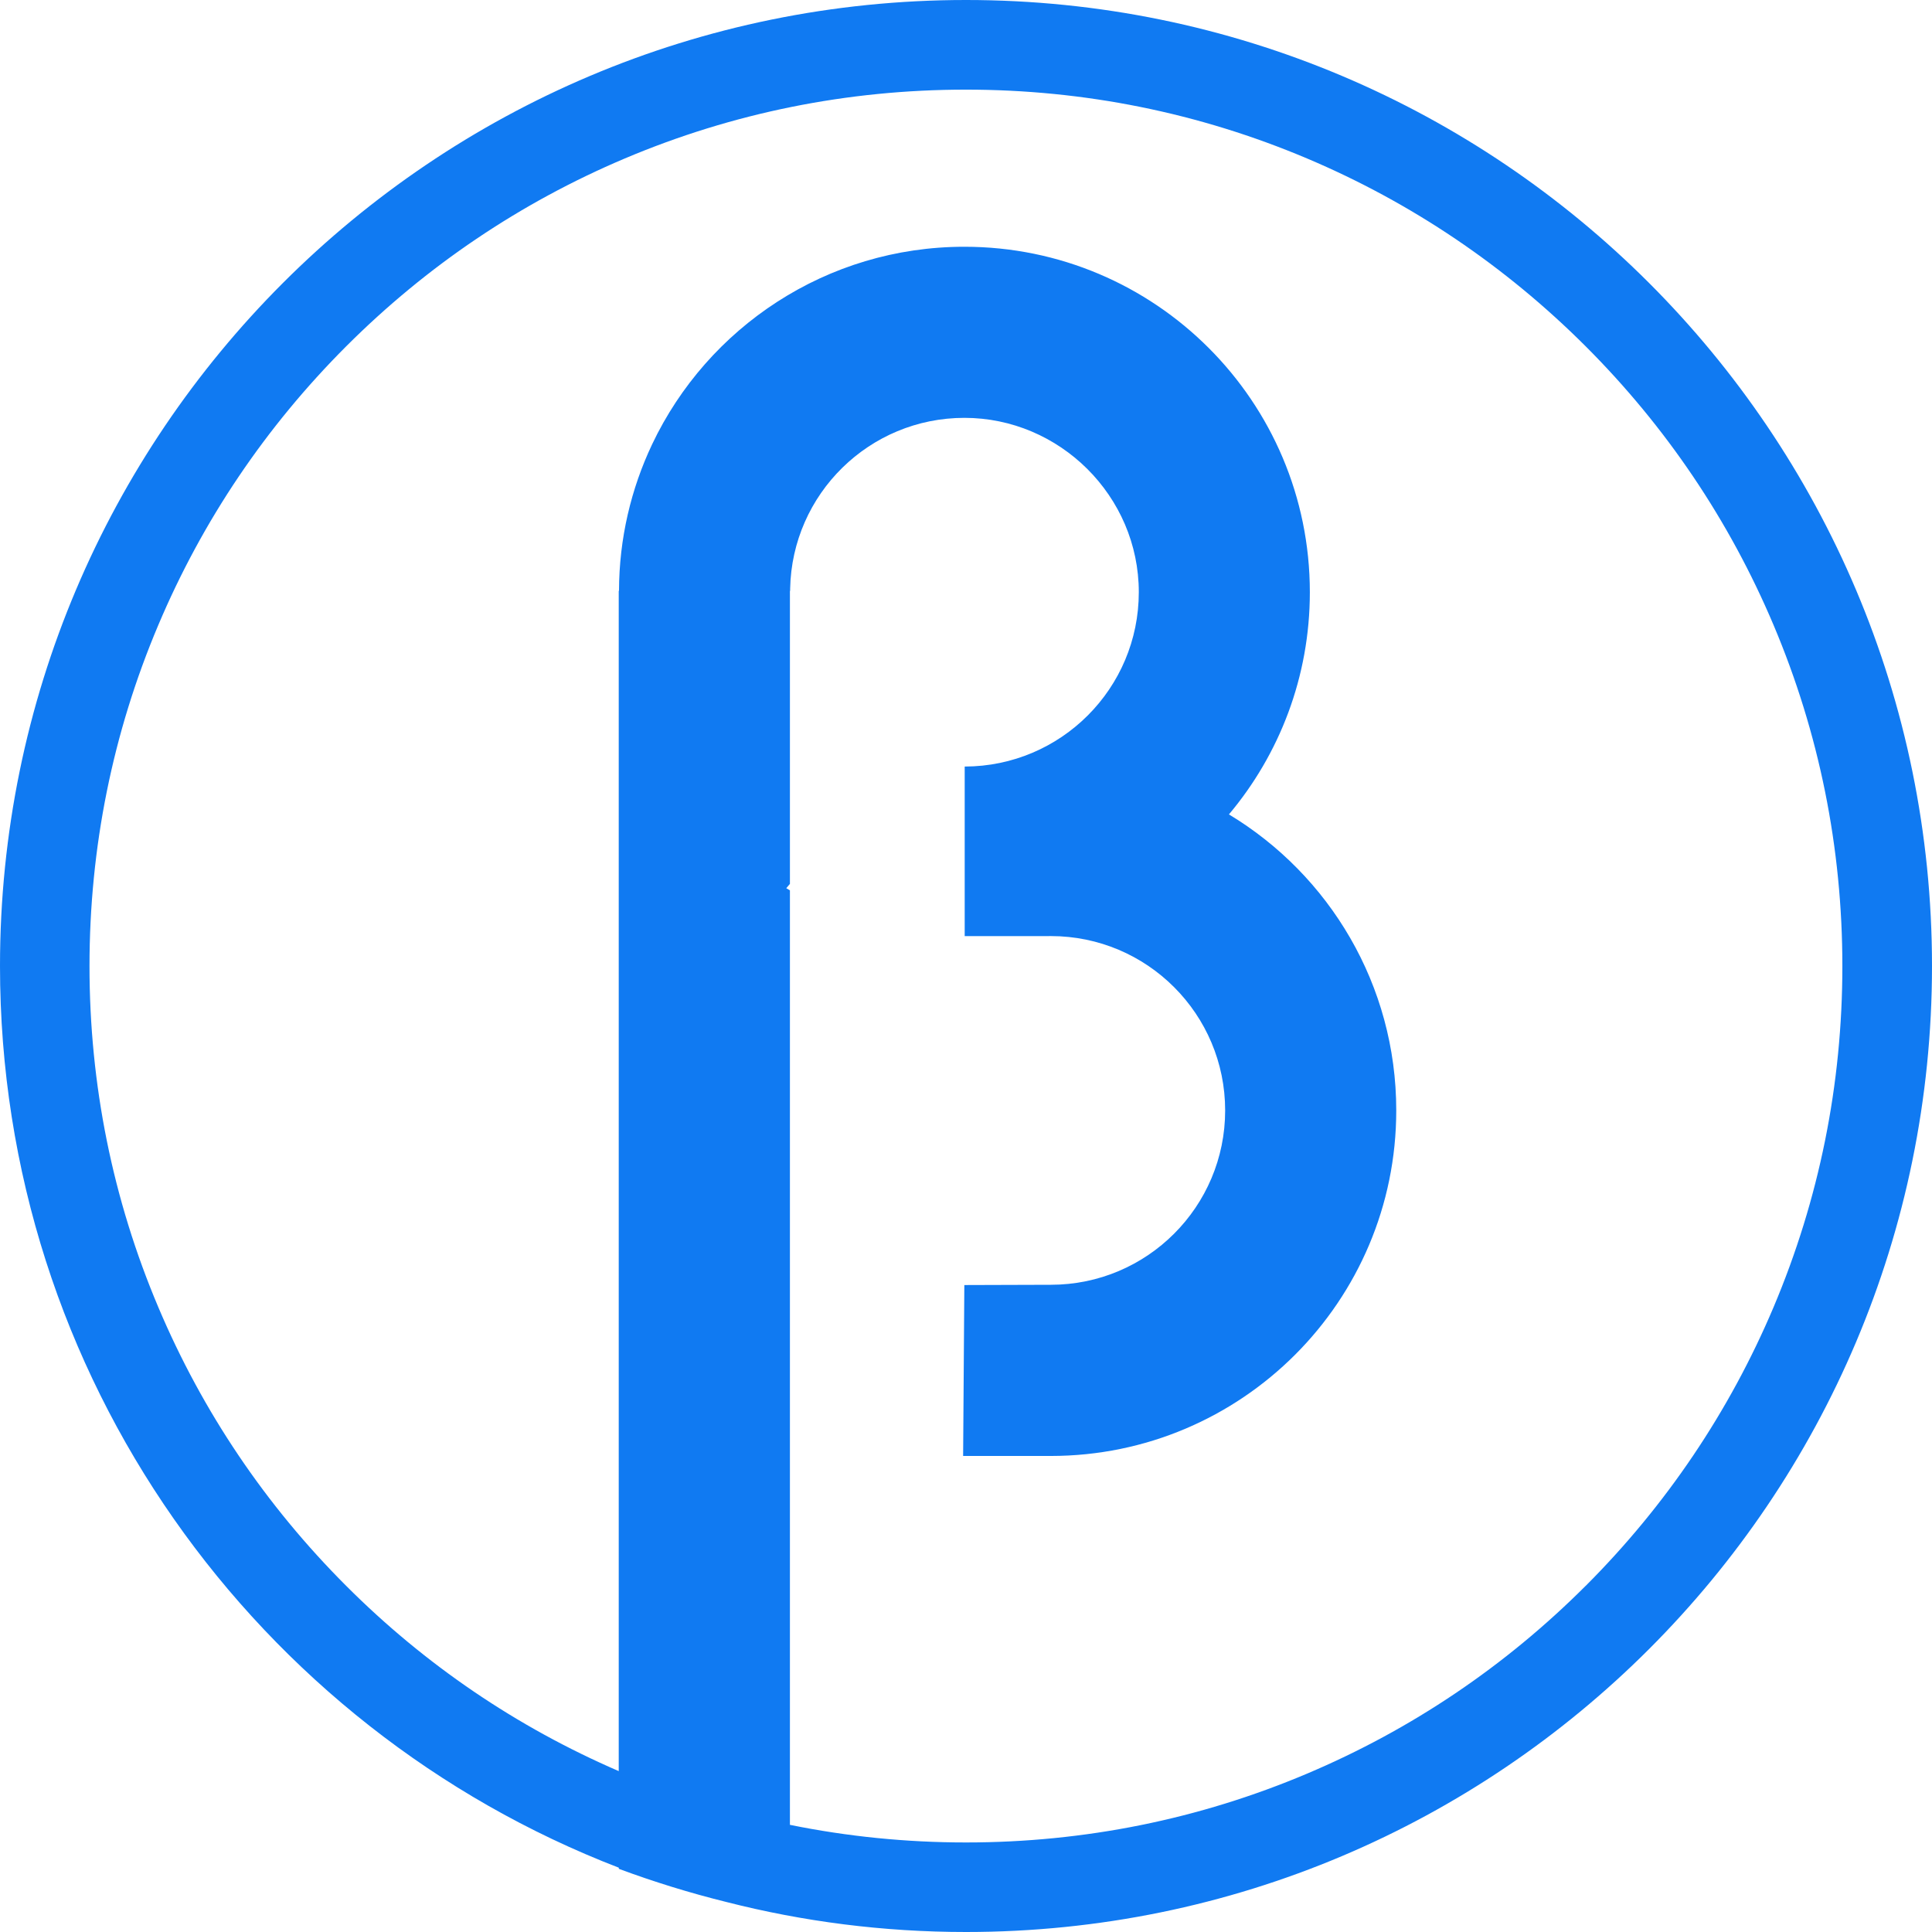 <svg width="43" height="43" viewBox="0 0 43 43" fill="none" xmlns="http://www.w3.org/2000/svg">
<path d="M21.5 0C9.626 0 0 9.627 0 21.5C0 30.65 5.718 38.465 13.773 41.569V41.594C14.552 41.883 15.349 42.13 16.166 42.332C17.871 42.768 19.659 43 21.5 43C33.375 43 43 33.373 43 21.5C43 9.627 33.374 0 21.5 0ZM35.293 35.294C33.501 37.086 31.415 38.492 29.092 39.475C26.689 40.492 24.133 41.007 21.5 41.007C20.17 41.007 18.86 40.875 17.581 40.615V19.816C17.555 19.801 17.527 19.785 17.5 19.768C17.527 19.736 17.553 19.704 17.581 19.673V13.15H17.586C17.586 13.135 17.586 13.118 17.586 13.102C17.628 10.995 19.348 9.3 21.465 9.3C23.582 9.3 25.346 11.038 25.346 13.18C25.346 15.323 23.611 17.057 21.471 17.061V20.835H23.288C23.321 20.835 23.355 20.834 23.388 20.834C25.531 20.834 27.268 22.572 27.268 24.715C27.268 26.857 25.531 28.595 23.388 28.595L21.463 28.601L21.436 32.405H23.387C27.634 32.404 31.076 28.962 31.076 24.715C31.076 21.919 29.584 19.471 27.352 18.126C28.476 16.789 29.153 15.063 29.153 13.181C29.153 8.934 25.711 5.492 21.464 5.492C18.397 5.492 15.749 7.288 14.515 9.887C14.046 10.877 13.78 11.983 13.777 13.15H13.771V39.419C11.503 38.439 9.462 37.054 7.705 35.296C5.913 33.504 4.506 31.418 3.524 29.095C2.507 26.691 1.992 24.136 1.992 21.502C1.992 18.868 2.507 16.313 3.524 13.91C4.506 11.587 5.913 9.501 7.705 7.708C9.497 5.917 11.583 4.51 13.906 3.527C16.309 2.511 18.864 1.995 21.498 1.995C24.132 1.995 26.688 2.511 29.091 3.527C31.413 4.51 33.499 5.917 35.292 7.708C37.084 9.5 38.49 11.586 39.473 13.91C40.489 16.313 41.005 18.868 41.005 21.502C41.005 24.136 40.489 26.691 39.473 29.095C38.49 31.417 37.084 33.503 35.292 35.296L35.293 35.294Z" fill="#107AF2"/>
</svg>
